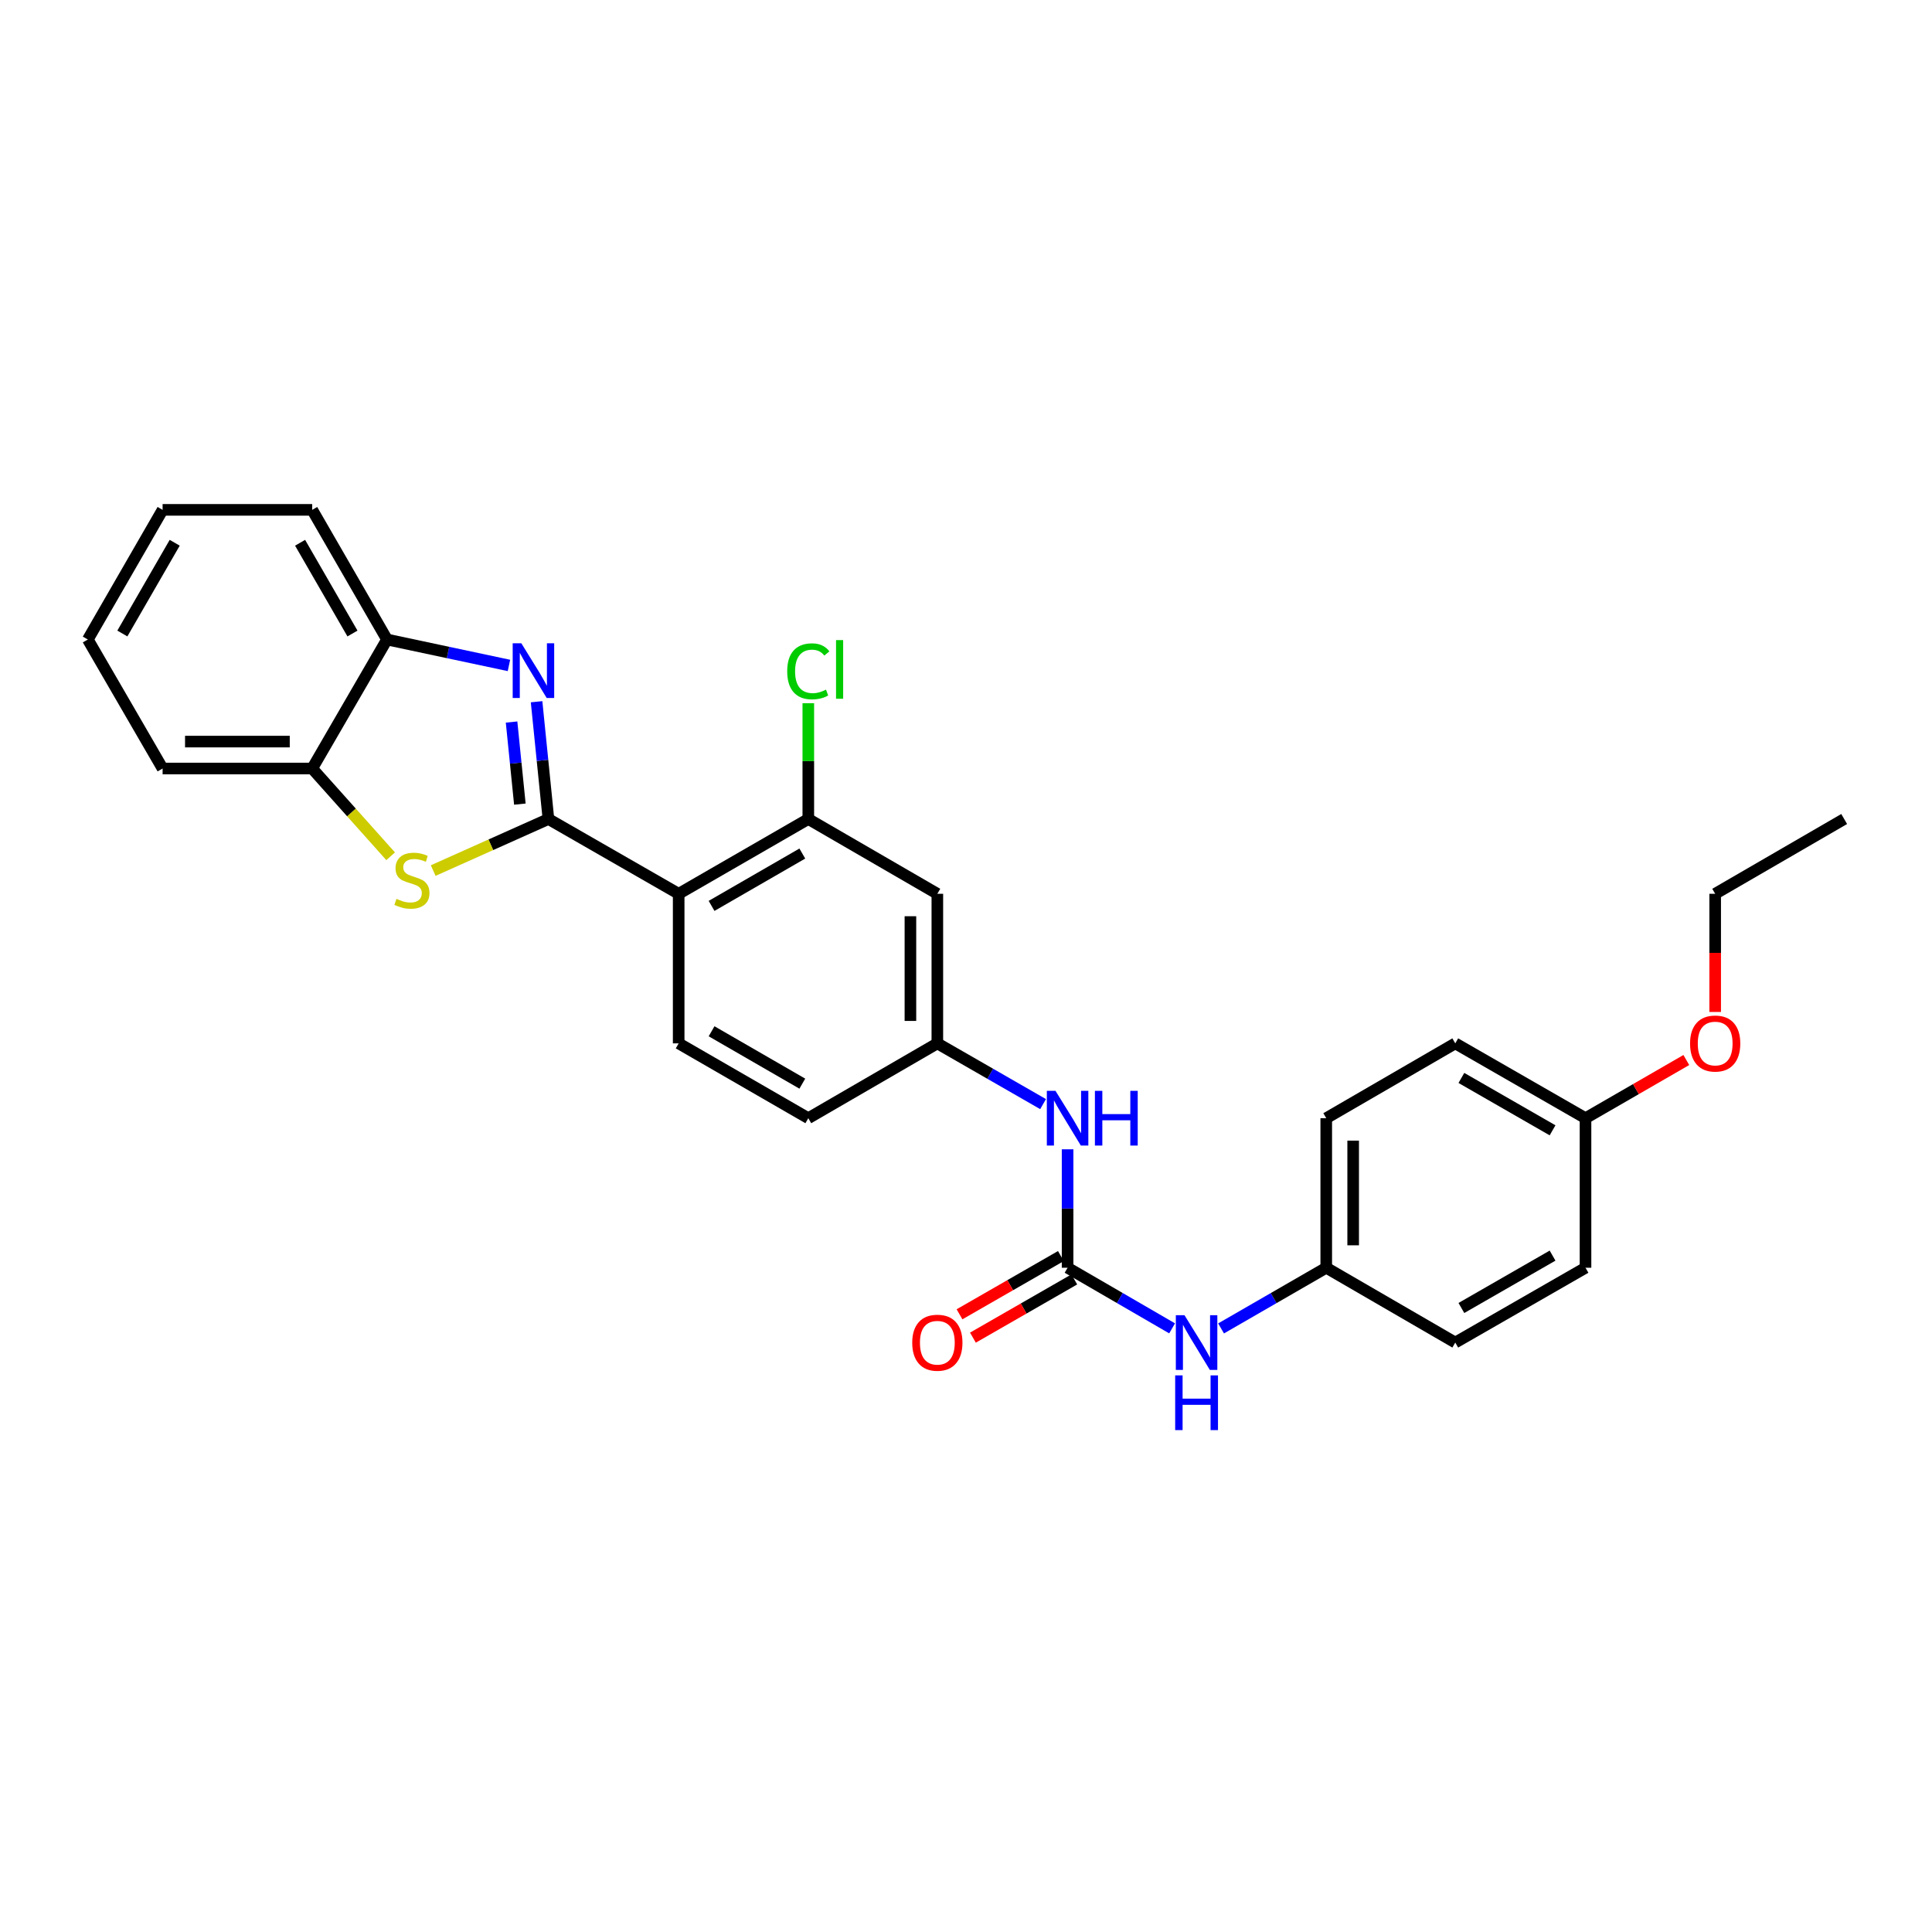 <?xml version='1.0' encoding='iso-8859-1'?>
<svg version='1.1' baseProfile='full'
              xmlns='http://www.w3.org/2000/svg'
                      xmlns:rdkit='http://www.rdkit.org/xml'
                      xmlns:xlink='http://www.w3.org/1999/xlink'
                  xml:space='preserve'
width='1000px' height='1000px' viewBox='0 0 1000 1000'>
<!-- END OF HEADER -->
<rect style='opacity:1.0;fill:#FFFFFF;stroke:none' width='1000' height='1000' x='0' y='0'> </rect>
<path class='bond-0' d='M 283.864,423.918 L 280.798,393.567' style='fill:none;fill-rule:evenodd;stroke:#000000;stroke-width:6px;stroke-linecap:butt;stroke-linejoin:miter;stroke-opacity:1' />
<path class='bond-0' d='M 280.798,393.567 L 277.732,363.216' style='fill:none;fill-rule:evenodd;stroke:#0000FF;stroke-width:6px;stroke-linecap:butt;stroke-linejoin:miter;stroke-opacity:1' />
<path class='bond-0' d='M 269.079,416.213 L 266.933,394.968' style='fill:none;fill-rule:evenodd;stroke:#000000;stroke-width:6px;stroke-linecap:butt;stroke-linejoin:miter;stroke-opacity:1' />
<path class='bond-0' d='M 266.933,394.968 L 264.787,373.722' style='fill:none;fill-rule:evenodd;stroke:#0000FF;stroke-width:6px;stroke-linecap:butt;stroke-linejoin:miter;stroke-opacity:1' />
<path class='bond-1' d='M 283.864,423.918 L 351.28,462.627' style='fill:none;fill-rule:evenodd;stroke:#000000;stroke-width:6px;stroke-linecap:butt;stroke-linejoin:miter;stroke-opacity:1' />
<path class='bond-2' d='M 283.864,423.918 L 254.045,437.259' style='fill:none;fill-rule:evenodd;stroke:#000000;stroke-width:6px;stroke-linecap:butt;stroke-linejoin:miter;stroke-opacity:1' />
<path class='bond-2' d='M 254.045,437.259 L 224.227,450.6' style='fill:none;fill-rule:evenodd;stroke:#CCCC00;stroke-width:6px;stroke-linecap:butt;stroke-linejoin:miter;stroke-opacity:1' />
<path class='bond-5' d='M 263.429,344.431 L 231.872,337.72' style='fill:none;fill-rule:evenodd;stroke:#0000FF;stroke-width:6px;stroke-linecap:butt;stroke-linejoin:miter;stroke-opacity:1' />
<path class='bond-5' d='M 231.872,337.72 L 200.314,331.008' style='fill:none;fill-rule:evenodd;stroke:#000000;stroke-width:6px;stroke-linecap:butt;stroke-linejoin:miter;stroke-opacity:1' />
<path class='bond-4' d='M 351.28,462.627 L 418.378,423.918' style='fill:none;fill-rule:evenodd;stroke:#000000;stroke-width:6px;stroke-linecap:butt;stroke-linejoin:miter;stroke-opacity:1' />
<path class='bond-4' d='M 368.308,468.891 L 415.277,441.795' style='fill:none;fill-rule:evenodd;stroke:#000000;stroke-width:6px;stroke-linecap:butt;stroke-linejoin:miter;stroke-opacity:1' />
<path class='bond-8' d='M 351.28,462.627 L 351.28,540.045' style='fill:none;fill-rule:evenodd;stroke:#000000;stroke-width:6px;stroke-linecap:butt;stroke-linejoin:miter;stroke-opacity:1' />
<path class='bond-6' d='M 202.196,443.205 L 181.893,420.493' style='fill:none;fill-rule:evenodd;stroke:#CCCC00;stroke-width:6px;stroke-linecap:butt;stroke-linejoin:miter;stroke-opacity:1' />
<path class='bond-6' d='M 181.893,420.493 L 161.59,397.782' style='fill:none;fill-rule:evenodd;stroke:#000000;stroke-width:6px;stroke-linecap:butt;stroke-linejoin:miter;stroke-opacity:1' />
<path class='bond-3' d='M 552.582,656.18 L 552.582,625.527' style='fill:none;fill-rule:evenodd;stroke:#000000;stroke-width:6px;stroke-linecap:butt;stroke-linejoin:miter;stroke-opacity:1' />
<path class='bond-3' d='M 552.582,625.527 L 552.582,594.873' style='fill:none;fill-rule:evenodd;stroke:#0000FF;stroke-width:6px;stroke-linecap:butt;stroke-linejoin:miter;stroke-opacity:1' />
<path class='bond-10' d='M 552.582,656.18 L 579.63,671.868' style='fill:none;fill-rule:evenodd;stroke:#000000;stroke-width:6px;stroke-linecap:butt;stroke-linejoin:miter;stroke-opacity:1' />
<path class='bond-10' d='M 579.63,671.868 L 606.678,687.556' style='fill:none;fill-rule:evenodd;stroke:#0000FF;stroke-width:6px;stroke-linecap:butt;stroke-linejoin:miter;stroke-opacity:1' />
<path class='bond-12' d='M 549.112,650.139 L 522.876,665.209' style='fill:none;fill-rule:evenodd;stroke:#000000;stroke-width:6px;stroke-linecap:butt;stroke-linejoin:miter;stroke-opacity:1' />
<path class='bond-12' d='M 522.876,665.209 L 496.64,680.279' style='fill:none;fill-rule:evenodd;stroke:#FF0000;stroke-width:6px;stroke-linecap:butt;stroke-linejoin:miter;stroke-opacity:1' />
<path class='bond-12' d='M 556.053,662.222 L 529.817,677.293' style='fill:none;fill-rule:evenodd;stroke:#000000;stroke-width:6px;stroke-linecap:butt;stroke-linejoin:miter;stroke-opacity:1' />
<path class='bond-12' d='M 529.817,677.293 L 503.581,692.363' style='fill:none;fill-rule:evenodd;stroke:#FF0000;stroke-width:6px;stroke-linecap:butt;stroke-linejoin:miter;stroke-opacity:1' />
<path class='bond-7' d='M 418.378,423.918 L 485.167,462.627' style='fill:none;fill-rule:evenodd;stroke:#000000;stroke-width:6px;stroke-linecap:butt;stroke-linejoin:miter;stroke-opacity:1' />
<path class='bond-13' d='M 418.378,423.918 L 418.378,393.943' style='fill:none;fill-rule:evenodd;stroke:#000000;stroke-width:6px;stroke-linecap:butt;stroke-linejoin:miter;stroke-opacity:1' />
<path class='bond-13' d='M 418.378,393.943 L 418.378,363.968' style='fill:none;fill-rule:evenodd;stroke:#00CC00;stroke-width:6px;stroke-linecap:butt;stroke-linejoin:miter;stroke-opacity:1' />
<path class='bond-22' d='M 200.314,331.008 L 161.59,263.902' style='fill:none;fill-rule:evenodd;stroke:#000000;stroke-width:6px;stroke-linecap:butt;stroke-linejoin:miter;stroke-opacity:1' />
<path class='bond-22' d='M 182.436,327.908 L 155.328,280.933' style='fill:none;fill-rule:evenodd;stroke:#000000;stroke-width:6px;stroke-linecap:butt;stroke-linejoin:miter;stroke-opacity:1' />
<path class='bond-28' d='M 200.314,331.008 L 161.59,397.782' style='fill:none;fill-rule:evenodd;stroke:#000000;stroke-width:6px;stroke-linecap:butt;stroke-linejoin:miter;stroke-opacity:1' />
<path class='bond-23' d='M 161.59,397.782 L 84.164,397.782' style='fill:none;fill-rule:evenodd;stroke:#000000;stroke-width:6px;stroke-linecap:butt;stroke-linejoin:miter;stroke-opacity:1' />
<path class='bond-23' d='M 149.976,383.846 L 95.778,383.846' style='fill:none;fill-rule:evenodd;stroke:#000000;stroke-width:6px;stroke-linecap:butt;stroke-linejoin:miter;stroke-opacity:1' />
<path class='bond-30' d='M 485.167,462.627 L 485.167,540.045' style='fill:none;fill-rule:evenodd;stroke:#000000;stroke-width:6px;stroke-linecap:butt;stroke-linejoin:miter;stroke-opacity:1' />
<path class='bond-30' d='M 471.231,474.24 L 471.231,528.433' style='fill:none;fill-rule:evenodd;stroke:#000000;stroke-width:6px;stroke-linecap:butt;stroke-linejoin:miter;stroke-opacity:1' />
<path class='bond-15' d='M 351.28,540.045 L 418.378,578.778' style='fill:none;fill-rule:evenodd;stroke:#000000;stroke-width:6px;stroke-linecap:butt;stroke-linejoin:miter;stroke-opacity:1' />
<path class='bond-15' d='M 368.311,533.786 L 415.28,560.899' style='fill:none;fill-rule:evenodd;stroke:#000000;stroke-width:6px;stroke-linecap:butt;stroke-linejoin:miter;stroke-opacity:1' />
<path class='bond-9' d='M 539.899,571.49 L 512.533,555.768' style='fill:none;fill-rule:evenodd;stroke:#0000FF;stroke-width:6px;stroke-linecap:butt;stroke-linejoin:miter;stroke-opacity:1' />
<path class='bond-9' d='M 512.533,555.768 L 485.167,540.045' style='fill:none;fill-rule:evenodd;stroke:#000000;stroke-width:6px;stroke-linecap:butt;stroke-linejoin:miter;stroke-opacity:1' />
<path class='bond-14' d='M 632.025,687.59 L 659.243,671.885' style='fill:none;fill-rule:evenodd;stroke:#0000FF;stroke-width:6px;stroke-linecap:butt;stroke-linejoin:miter;stroke-opacity:1' />
<path class='bond-14' d='M 659.243,671.885 L 686.462,656.18' style='fill:none;fill-rule:evenodd;stroke:#000000;stroke-width:6px;stroke-linecap:butt;stroke-linejoin:miter;stroke-opacity:1' />
<path class='bond-11' d='M 485.167,540.045 L 418.378,578.778' style='fill:none;fill-rule:evenodd;stroke:#000000;stroke-width:6px;stroke-linecap:butt;stroke-linejoin:miter;stroke-opacity:1' />
<path class='bond-17' d='M 686.462,656.18 L 753.243,694.905' style='fill:none;fill-rule:evenodd;stroke:#000000;stroke-width:6px;stroke-linecap:butt;stroke-linejoin:miter;stroke-opacity:1' />
<path class='bond-18' d='M 686.462,656.18 L 686.462,578.778' style='fill:none;fill-rule:evenodd;stroke:#000000;stroke-width:6px;stroke-linecap:butt;stroke-linejoin:miter;stroke-opacity:1' />
<path class='bond-18' d='M 700.397,644.57 L 700.397,590.388' style='fill:none;fill-rule:evenodd;stroke:#000000;stroke-width:6px;stroke-linecap:butt;stroke-linejoin:miter;stroke-opacity:1' />
<path class='bond-16' d='M 820.658,578.778 L 753.243,540.045' style='fill:none;fill-rule:evenodd;stroke:#000000;stroke-width:6px;stroke-linecap:butt;stroke-linejoin:miter;stroke-opacity:1' />
<path class='bond-16' d='M 803.604,585.051 L 756.413,557.938' style='fill:none;fill-rule:evenodd;stroke:#000000;stroke-width:6px;stroke-linecap:butt;stroke-linejoin:miter;stroke-opacity:1' />
<path class='bond-21' d='M 820.658,578.778 L 846.747,563.722' style='fill:none;fill-rule:evenodd;stroke:#000000;stroke-width:6px;stroke-linecap:butt;stroke-linejoin:miter;stroke-opacity:1' />
<path class='bond-21' d='M 846.747,563.722 L 872.835,548.666' style='fill:none;fill-rule:evenodd;stroke:#FF0000;stroke-width:6px;stroke-linecap:butt;stroke-linejoin:miter;stroke-opacity:1' />
<path class='bond-31' d='M 820.658,578.778 L 820.658,656.18' style='fill:none;fill-rule:evenodd;stroke:#000000;stroke-width:6px;stroke-linecap:butt;stroke-linejoin:miter;stroke-opacity:1' />
<path class='bond-19' d='M 753.243,694.905 L 820.658,656.18' style='fill:none;fill-rule:evenodd;stroke:#000000;stroke-width:6px;stroke-linecap:butt;stroke-linejoin:miter;stroke-opacity:1' />
<path class='bond-19' d='M 756.414,677.013 L 803.605,649.905' style='fill:none;fill-rule:evenodd;stroke:#000000;stroke-width:6px;stroke-linecap:butt;stroke-linejoin:miter;stroke-opacity:1' />
<path class='bond-20' d='M 686.462,578.778 L 753.243,540.045' style='fill:none;fill-rule:evenodd;stroke:#000000;stroke-width:6px;stroke-linecap:butt;stroke-linejoin:miter;stroke-opacity:1' />
<path class='bond-24' d='M 887.772,523.79 L 887.772,493.208' style='fill:none;fill-rule:evenodd;stroke:#FF0000;stroke-width:6px;stroke-linecap:butt;stroke-linejoin:miter;stroke-opacity:1' />
<path class='bond-24' d='M 887.772,493.208 L 887.772,462.627' style='fill:none;fill-rule:evenodd;stroke:#000000;stroke-width:6px;stroke-linecap:butt;stroke-linejoin:miter;stroke-opacity:1' />
<path class='bond-26' d='M 161.59,263.902 L 84.164,263.902' style='fill:none;fill-rule:evenodd;stroke:#000000;stroke-width:6px;stroke-linecap:butt;stroke-linejoin:miter;stroke-opacity:1' />
<path class='bond-27' d='M 84.164,397.782 L 45.455,331.008' style='fill:none;fill-rule:evenodd;stroke:#000000;stroke-width:6px;stroke-linecap:butt;stroke-linejoin:miter;stroke-opacity:1' />
<path class='bond-25' d='M 887.772,462.627 L 954.545,423.918' style='fill:none;fill-rule:evenodd;stroke:#000000;stroke-width:6px;stroke-linecap:butt;stroke-linejoin:miter;stroke-opacity:1' />
<path class='bond-29' d='M 84.164,263.902 L 45.455,331.008' style='fill:none;fill-rule:evenodd;stroke:#000000;stroke-width:6px;stroke-linecap:butt;stroke-linejoin:miter;stroke-opacity:1' />
<path class='bond-29' d='M 90.428,280.931 L 63.332,327.905' style='fill:none;fill-rule:evenodd;stroke:#000000;stroke-width:6px;stroke-linecap:butt;stroke-linejoin:miter;stroke-opacity:1' />
<path  class='atom-1' d='M 269.847 332.967
L 279.127 347.967
Q 280.047 349.447, 281.527 352.127
Q 283.007 354.807, 283.087 354.967
L 283.087 332.967
L 286.847 332.967
L 286.847 361.287
L 282.967 361.287
L 273.007 344.887
Q 271.847 342.967, 270.607 340.767
Q 269.407 338.567, 269.047 337.887
L 269.047 361.287
L 265.367 361.287
L 265.367 332.967
L 269.847 332.967
' fill='#0000FF'/>
<path  class='atom-3' d='M 205.212 465.248
Q 205.532 465.368, 206.852 465.928
Q 208.172 466.488, 209.612 466.848
Q 211.092 467.168, 212.532 467.168
Q 215.212 467.168, 216.772 465.888
Q 218.332 464.568, 218.332 462.288
Q 218.332 460.728, 217.532 459.768
Q 216.772 458.808, 215.572 458.288
Q 214.372 457.768, 212.372 457.168
Q 209.852 456.408, 208.332 455.688
Q 206.852 454.968, 205.772 453.448
Q 204.732 451.928, 204.732 449.368
Q 204.732 445.808, 207.132 443.608
Q 209.572 441.408, 214.372 441.408
Q 217.652 441.408, 221.372 442.968
L 220.452 446.048
Q 217.052 444.648, 214.492 444.648
Q 211.732 444.648, 210.212 445.808
Q 208.692 446.928, 208.732 448.888
Q 208.732 450.408, 209.492 451.328
Q 210.292 452.248, 211.412 452.768
Q 212.572 453.288, 214.492 453.888
Q 217.052 454.688, 218.572 455.488
Q 220.092 456.288, 221.172 457.928
Q 222.292 459.528, 222.292 462.288
Q 222.292 466.208, 219.652 468.328
Q 217.052 470.408, 212.692 470.408
Q 210.172 470.408, 208.252 469.848
Q 206.372 469.328, 204.132 468.408
L 205.212 465.248
' fill='#CCCC00'/>
<path  class='atom-10' d='M 546.322 564.618
L 555.602 579.618
Q 556.522 581.098, 558.002 583.778
Q 559.482 586.458, 559.562 586.618
L 559.562 564.618
L 563.322 564.618
L 563.322 592.938
L 559.442 592.938
L 549.482 576.538
Q 548.322 574.618, 547.082 572.418
Q 545.882 570.218, 545.522 569.538
L 545.522 592.938
L 541.842 592.938
L 541.842 564.618
L 546.322 564.618
' fill='#0000FF'/>
<path  class='atom-10' d='M 566.722 564.618
L 570.562 564.618
L 570.562 576.658
L 585.042 576.658
L 585.042 564.618
L 588.882 564.618
L 588.882 592.938
L 585.042 592.938
L 585.042 579.858
L 570.562 579.858
L 570.562 592.938
L 566.722 592.938
L 566.722 564.618
' fill='#0000FF'/>
<path  class='atom-11' d='M 613.088 680.745
L 622.368 695.745
Q 623.288 697.225, 624.768 699.905
Q 626.248 702.585, 626.328 702.745
L 626.328 680.745
L 630.088 680.745
L 630.088 709.065
L 626.208 709.065
L 616.248 692.665
Q 615.088 690.745, 613.848 688.545
Q 612.648 686.345, 612.288 685.665
L 612.288 709.065
L 608.608 709.065
L 608.608 680.745
L 613.088 680.745
' fill='#0000FF'/>
<path  class='atom-11' d='M 608.268 711.897
L 612.108 711.897
L 612.108 723.937
L 626.588 723.937
L 626.588 711.897
L 630.428 711.897
L 630.428 740.217
L 626.588 740.217
L 626.588 727.137
L 612.108 727.137
L 612.108 740.217
L 608.268 740.217
L 608.268 711.897
' fill='#0000FF'/>
<path  class='atom-13' d='M 472.167 694.985
Q 472.167 688.185, 475.527 684.385
Q 478.887 680.585, 485.167 680.585
Q 491.447 680.585, 494.807 684.385
Q 498.167 688.185, 498.167 694.985
Q 498.167 701.865, 494.767 705.785
Q 491.367 709.665, 485.167 709.665
Q 478.927 709.665, 475.527 705.785
Q 472.167 701.905, 472.167 694.985
M 485.167 706.465
Q 489.487 706.465, 491.807 703.585
Q 494.167 700.665, 494.167 694.985
Q 494.167 689.425, 491.807 686.625
Q 489.487 683.785, 485.167 683.785
Q 480.847 683.785, 478.487 686.585
Q 476.167 689.385, 476.167 694.985
Q 476.167 700.705, 478.487 703.585
Q 480.847 706.465, 485.167 706.465
' fill='#FF0000'/>
<path  class='atom-14' d='M 407.458 347.472
Q 407.458 340.432, 410.738 336.752
Q 414.058 333.032, 420.338 333.032
Q 426.178 333.032, 429.298 337.152
L 426.658 339.312
Q 424.378 336.312, 420.338 336.312
Q 416.058 336.312, 413.778 339.192
Q 411.538 342.032, 411.538 347.472
Q 411.538 353.072, 413.858 355.952
Q 416.218 358.832, 420.778 358.832
Q 423.898 358.832, 427.538 356.952
L 428.658 359.952
Q 427.178 360.912, 424.938 361.472
Q 422.698 362.032, 420.218 362.032
Q 414.058 362.032, 410.738 358.272
Q 407.458 354.512, 407.458 347.472
' fill='#00CC00'/>
<path  class='atom-14' d='M 432.738 331.312
L 436.418 331.312
L 436.418 361.672
L 432.738 361.672
L 432.738 331.312
' fill='#00CC00'/>
<path  class='atom-22' d='M 874.772 540.125
Q 874.772 533.325, 878.132 529.525
Q 881.492 525.725, 887.772 525.725
Q 894.052 525.725, 897.412 529.525
Q 900.772 533.325, 900.772 540.125
Q 900.772 547.005, 897.372 550.925
Q 893.972 554.805, 887.772 554.805
Q 881.532 554.805, 878.132 550.925
Q 874.772 547.045, 874.772 540.125
M 887.772 551.605
Q 892.092 551.605, 894.412 548.725
Q 896.772 545.805, 896.772 540.125
Q 896.772 534.565, 894.412 531.765
Q 892.092 528.925, 887.772 528.925
Q 883.452 528.925, 881.092 531.725
Q 878.772 534.525, 878.772 540.125
Q 878.772 545.845, 881.092 548.725
Q 883.452 551.605, 887.772 551.605
' fill='#FF0000'/>
</svg>
